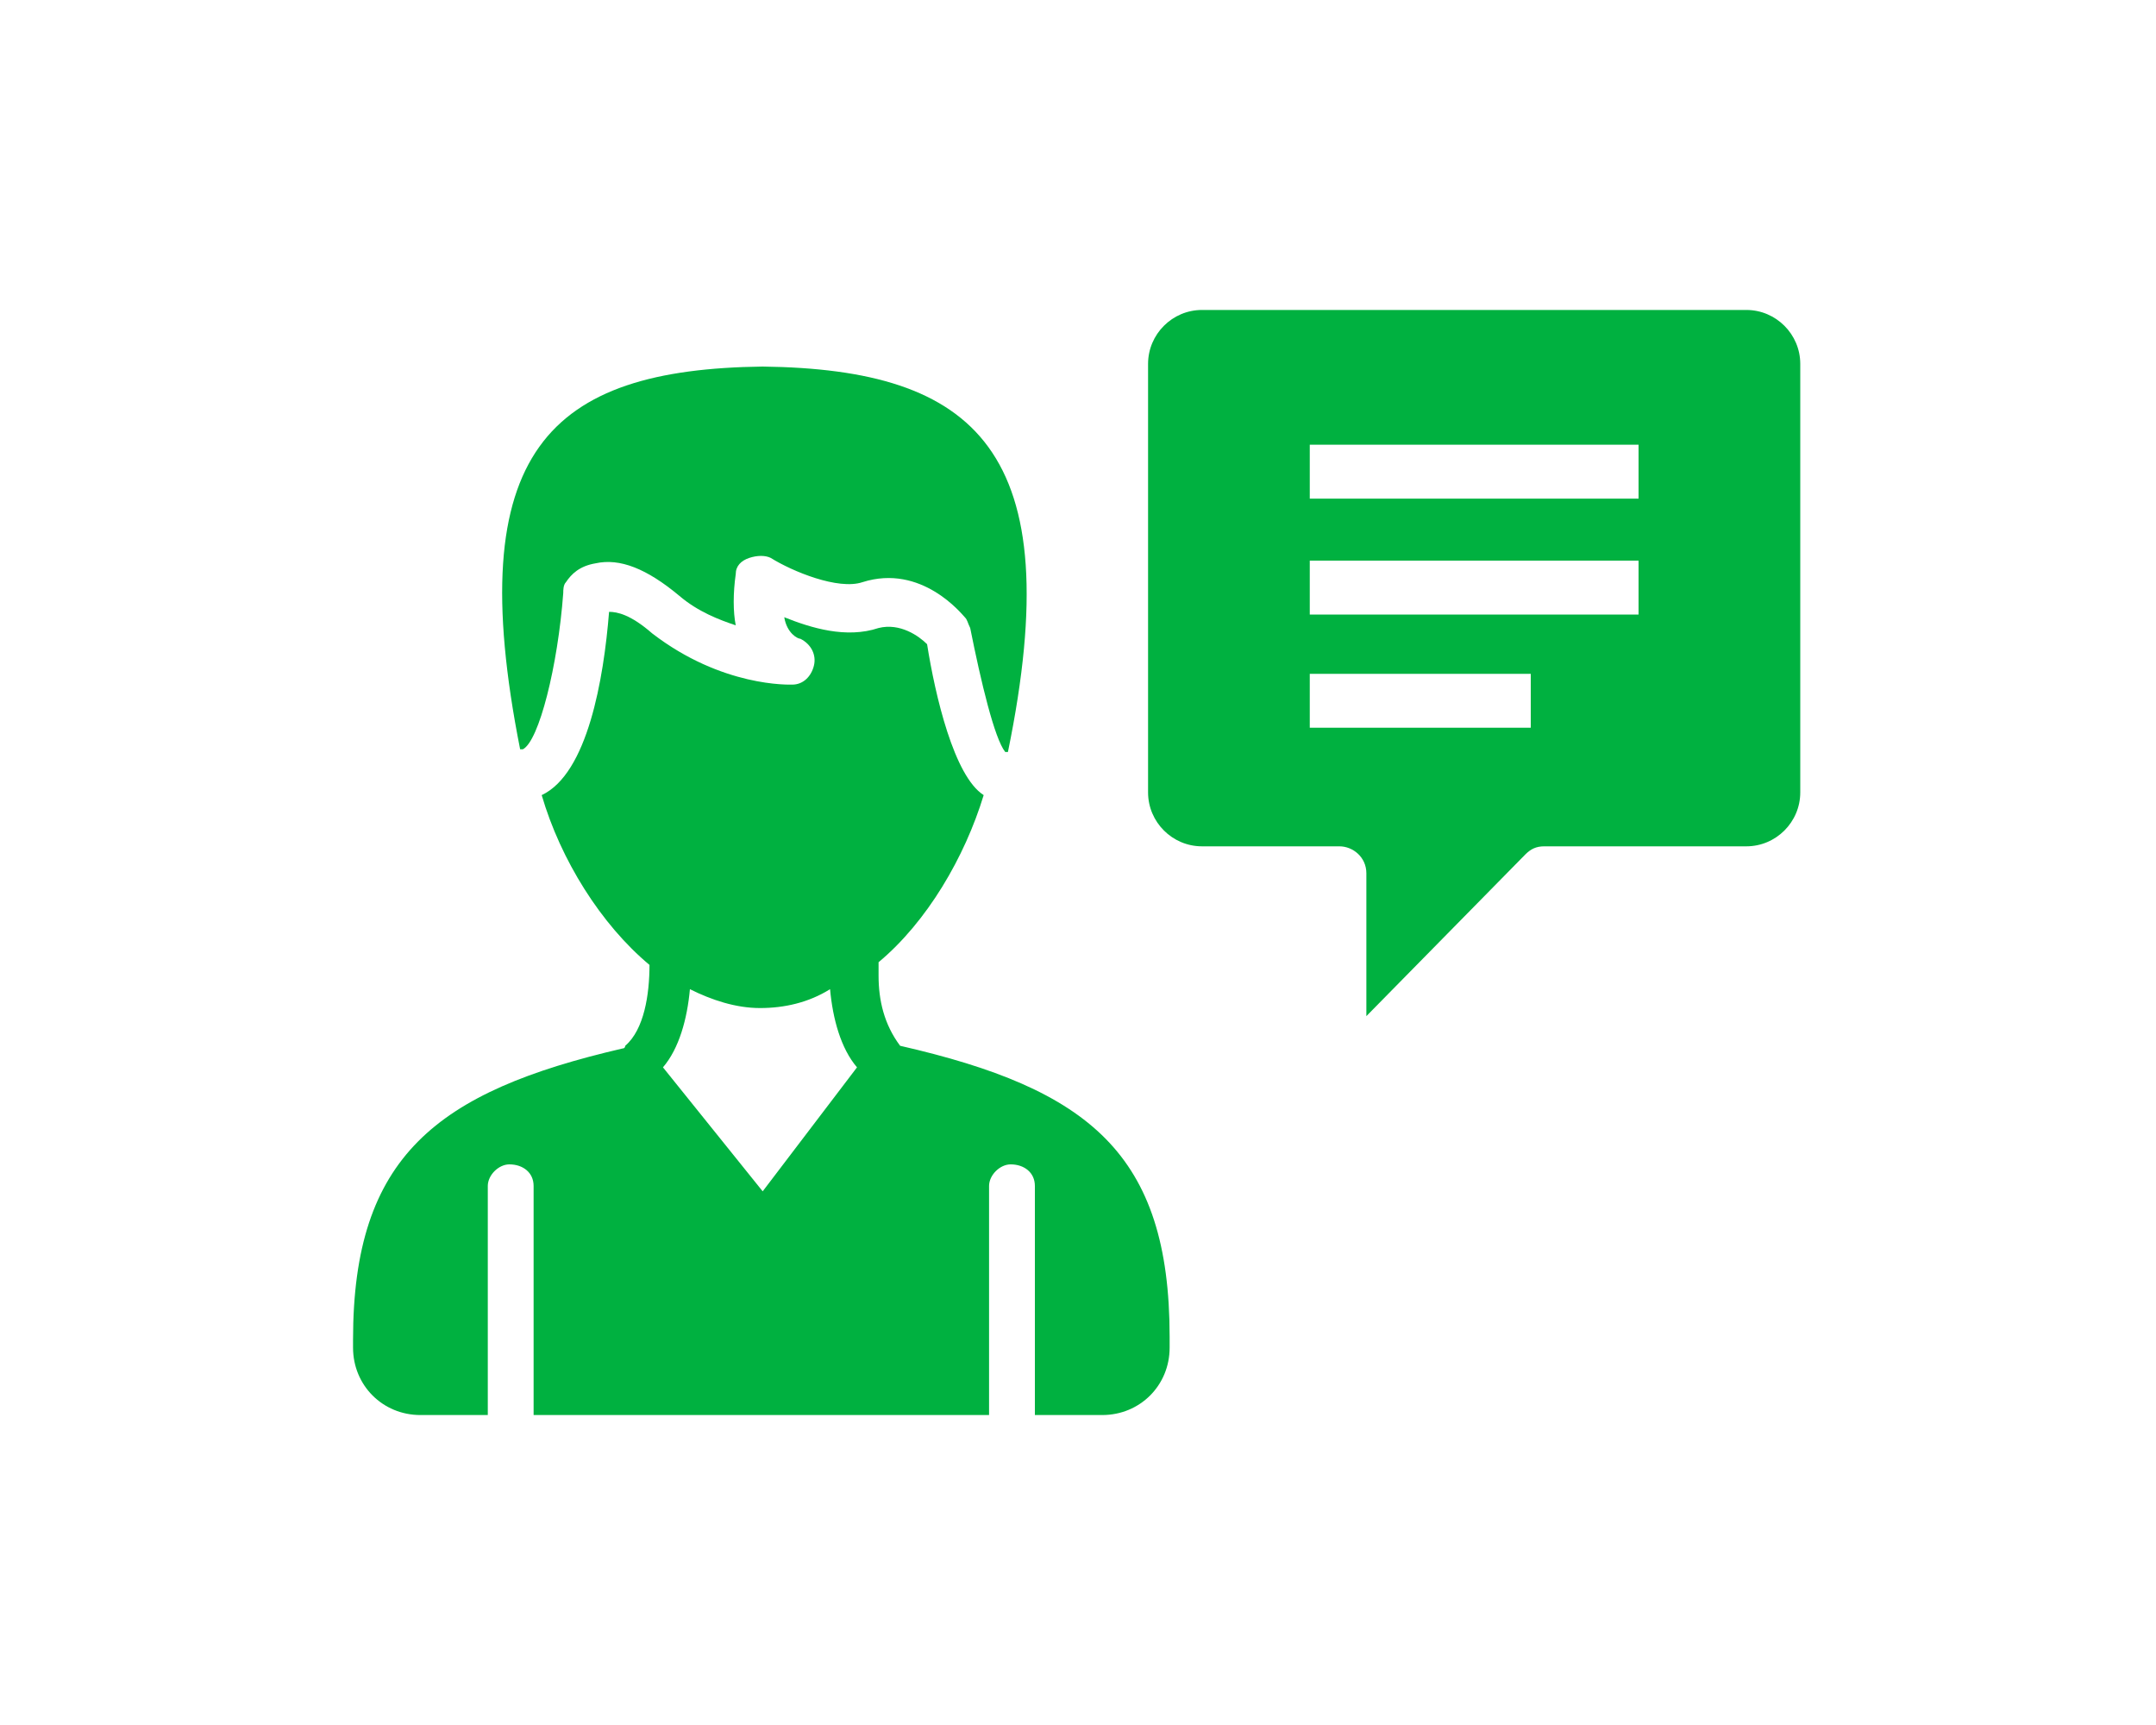 <?xml version="1.0" encoding="utf-8"?>
<!-- Generator: Adobe Illustrator 28.2.0, SVG Export Plug-In . SVG Version: 6.00 Build 0)  -->
<svg version="1.1" id="Capa_1" xmlns="http://www.w3.org/2000/svg" xmlns:xlink="http://www.w3.org/1999/xlink" x="0px" y="0px"
	 viewBox="0 0 80 64" style="enable-background:new 0 0 80 64;" xml:space="preserve">
<style type="text/css">
	.st0{fill:#00B140;}
</style>
<g>
	<path class="st0" d="M33.4,38.8C33.4,38.8,33.4,38.8,33.4,38.8L33.4,38.8c-0.6-0.8-0.8-1.7-0.8-2.6c0-0.2,0-0.4,0-0.5
		c1.8-1.5,3.2-3.9,3.9-6.2c0,0,0,0,0,0c-1.1-0.7-1.8-3.7-2.1-5.6c-0.3-0.3-1-0.8-1.8-0.6c-1.2,0.4-2.5,0-3.5-0.4
		c0.1,0.6,0.5,0.8,0.6,0.8c0.4,0.2,0.6,0.6,0.5,1c-0.1,0.4-0.4,0.7-0.8,0.7c-0.1,0-2.6,0.1-5.2-1.9c-0.8-0.7-1.3-0.8-1.6-0.8
		c-0.2,2.5-0.8,6-2.5,6.8c0.7,2.4,2.2,4.8,4,6.3c0,1.1-0.2,2.4-0.9,3c0,0,0,0.1-0.1,0.1c-6.9,1.6-10,4-10,10.8V50
		c0,1.4,1.1,2.5,2.5,2.5l2.5,0v-8.5c0-0.4,0.4-0.8,0.8-0.8c0.5,0,0.9,0.3,0.9,0.8v8.5l16.9,0v-8.5c0-0.4,0.4-0.8,0.8-0.8
		c0.5,0,0.9,0.3,0.9,0.8v8.5l2.5,0c1.4,0,2.5-1.1,2.5-2.5v-0.4C43.4,42.8,40.4,40.4,33.4,38.8z M28.3,44.2l-3.7-4.6
		c0.6-0.7,0.9-1.8,1-2.9c0.8,0.4,1.7,0.7,2.6,0.7c0.9,0,1.8-0.2,2.6-0.7c0.1,1.1,0.4,2.2,1,2.9L28.3,44.2z"/>
	<path class="st0" d="M19.4,27.8c0.6-0.3,1.3-3.1,1.5-5.8c0-0.1,0-0.3,0.1-0.4c0.2-0.3,0.5-0.6,1.1-0.7c0.9-0.2,1.9,0.2,3.1,1.2
		c0.7,0.6,1.5,0.9,2.1,1.1c-0.1-0.5-0.1-1.2,0-1.9c0-0.3,0.2-0.5,0.5-0.6c0.3-0.1,0.6-0.1,0.8,0c0.8,0.5,2.5,1.2,3.4,0.9
		c2.2-0.7,3.7,1.2,3.8,1.3c0.1,0.1,0.1,0.2,0.2,0.4c0.4,2,0.9,4.1,1.3,4.6c0,0,0,0,0.1,0c2.3-11.2-1.2-14.2-9.1-14.3
		c-7.9,0.1-11.2,3.1-9,14.2C19.3,27.8,19.3,27.8,19.4,27.8z"/>
	<path class="st0" d="M66.8,13.5c0-1.1-0.9-2-2-2H44.6c-1.1,0-2,0.9-2,2l0,15.9c0,1.1,0.9,2,2,2l5.1,0c0.5,0,1,0.4,1,1v5.3l5.9-6
		c0.2-0.2,0.4-0.3,0.7-0.3h7.5c1.1,0,2-0.9,2-2L66.8,13.5z M56.8,27h-8.2v-2h8.2V27z M60.8,22.8H48.6v-2h12.2V22.8z M60.8,18.5H48.6
		v-2h12.2V18.5z"/>
</g>
</svg>
